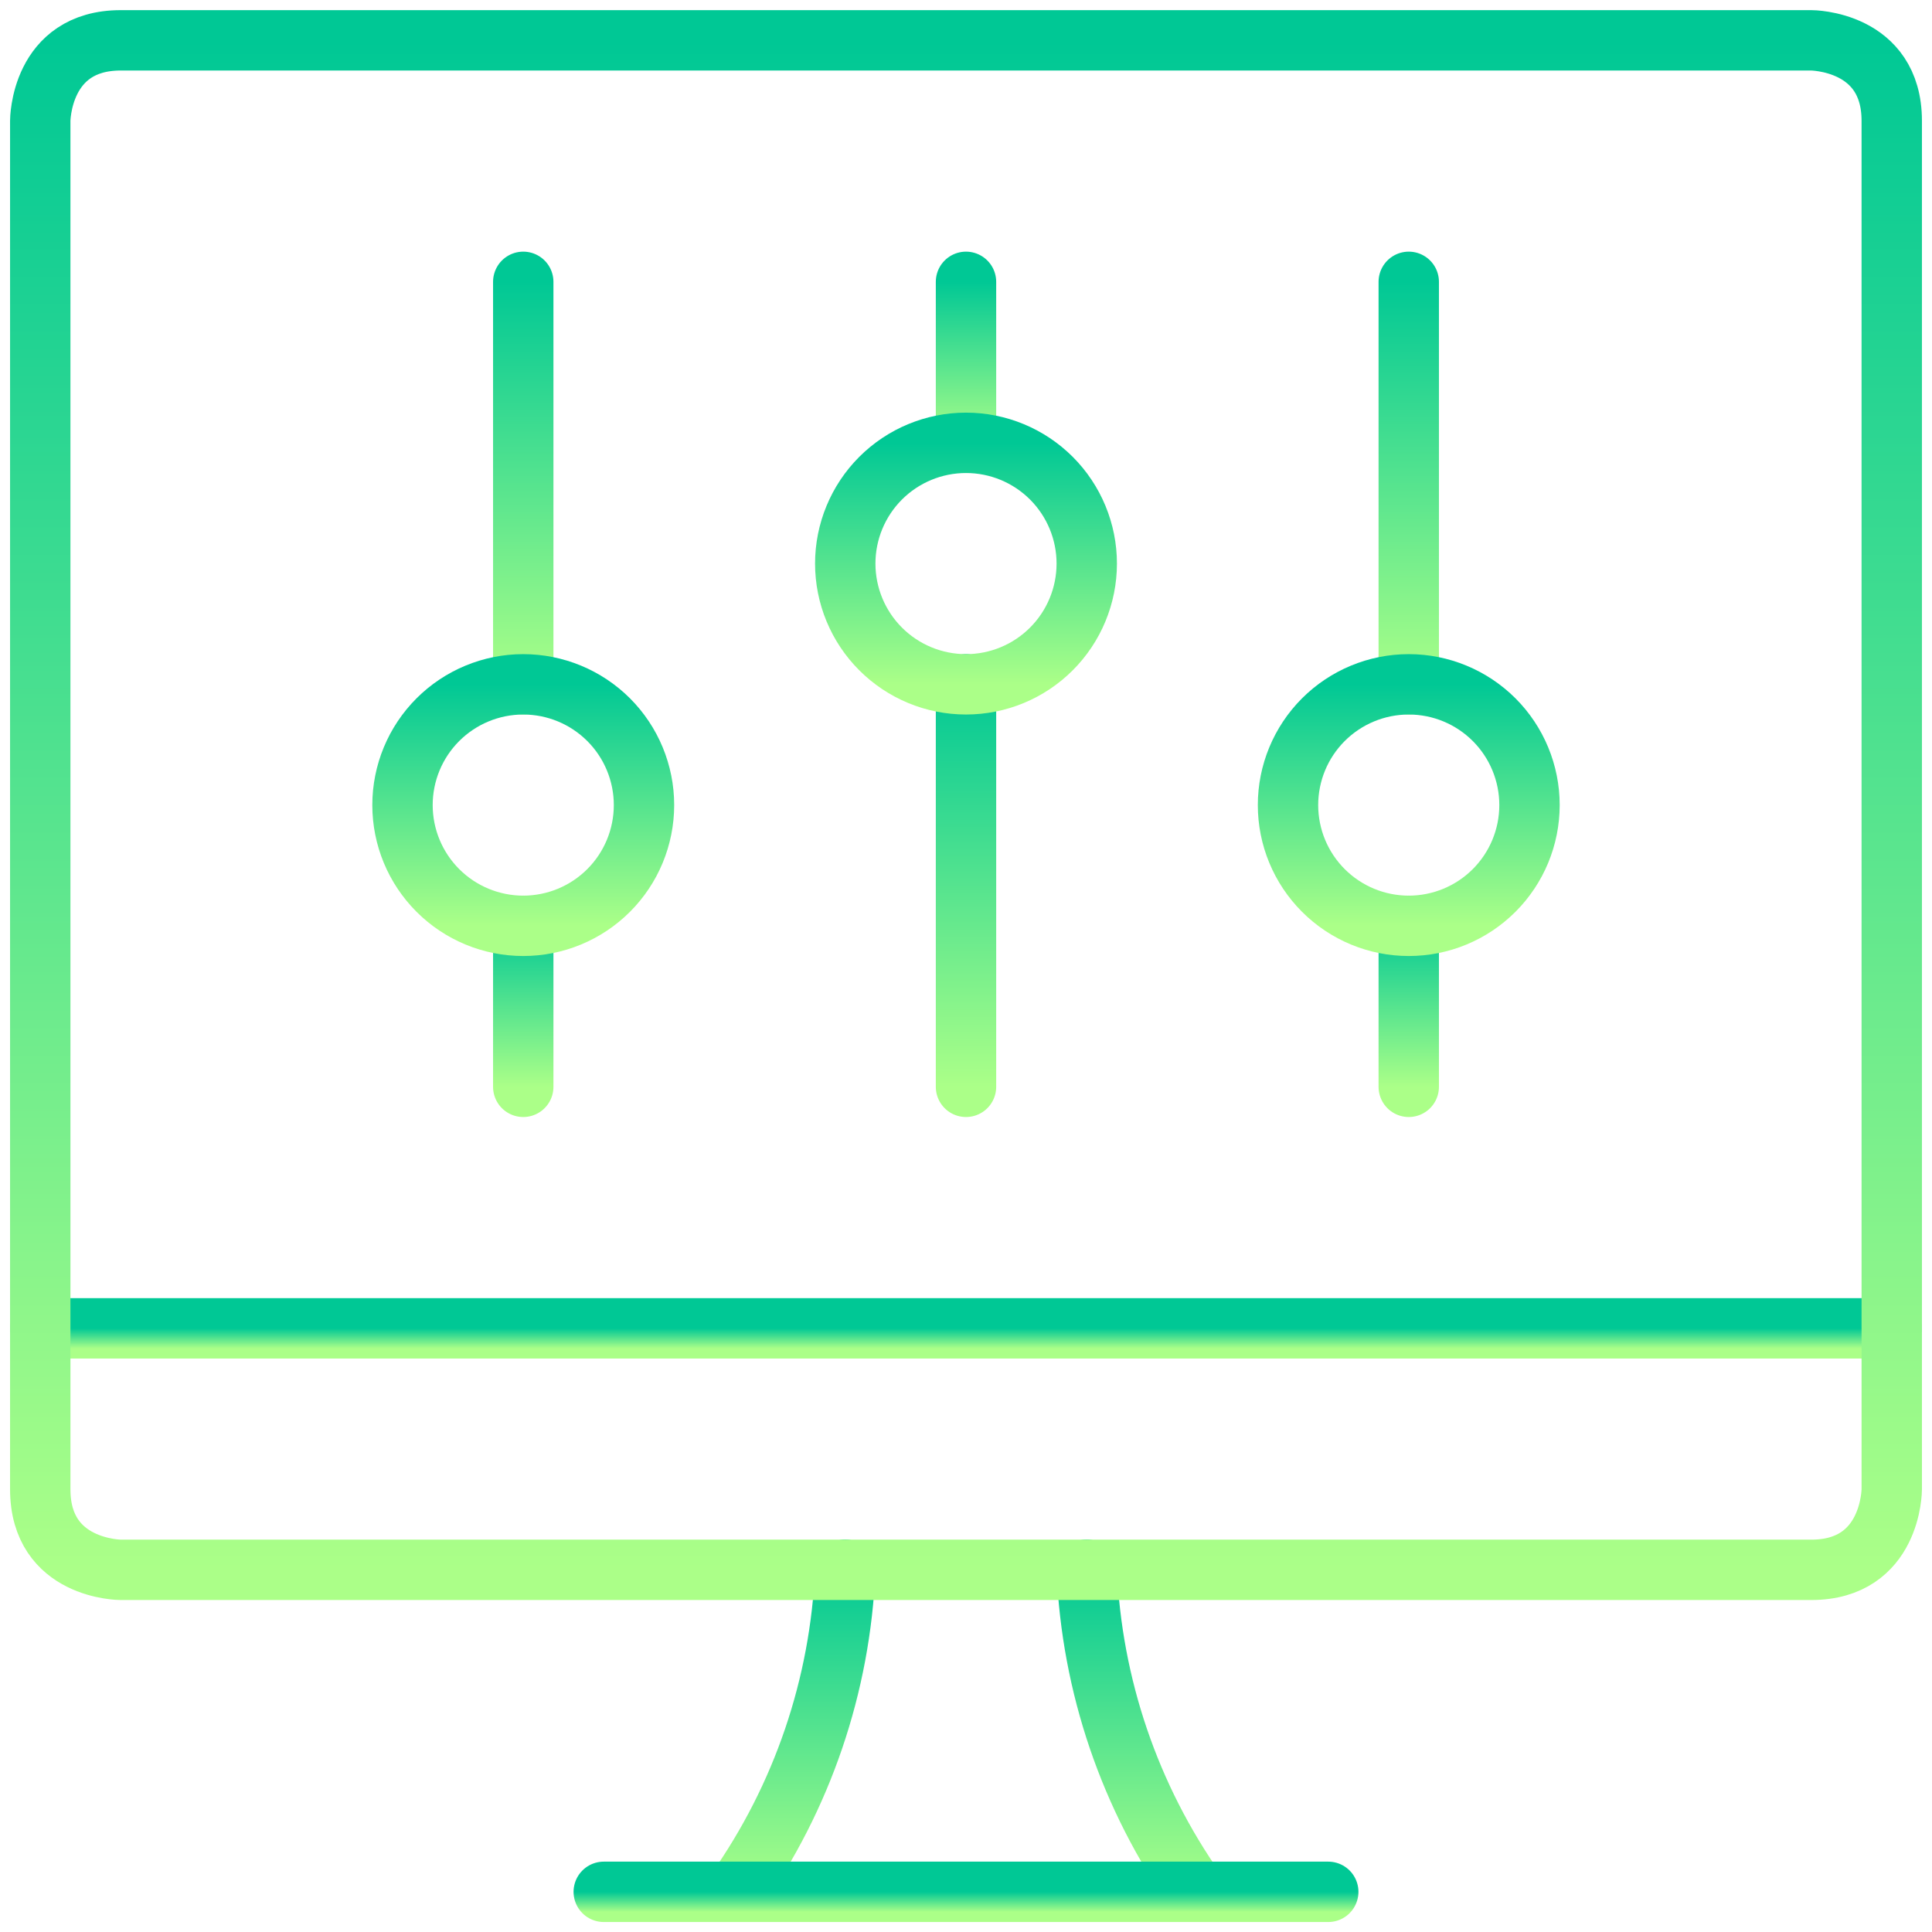 <?xml version="1.0" encoding="UTF-8"?> <svg xmlns="http://www.w3.org/2000/svg" width="96" height="96" viewBox="0 0 96 96" fill="none"><g clip-path="url(#clip0_4137_196)"><path d="M26 46.004V54.004" stroke="url(#paint0_linear_4137_196)" stroke-width="3" stroke-linecap="round" stroke-linejoin="round"></path><path d="M48 14.004V22.004" stroke="url(#paint1_linear_4137_196)" stroke-width="3" stroke-linecap="round" stroke-linejoin="round"></path><path d="M26 34.004V14.004" stroke="url(#paint2_linear_4137_196)" stroke-width="3" stroke-linecap="round" stroke-linejoin="round"></path><path d="M70 46.004V54.004" stroke="url(#paint3_linear_4137_196)" stroke-width="3" stroke-linecap="round" stroke-linejoin="round"></path><path d="M70 34.004V14.004" stroke="url(#paint4_linear_4137_196)" stroke-width="3" stroke-linecap="round" stroke-linejoin="round"></path><path d="M48 54.004V34.004" stroke="url(#paint5_linear_4137_196)" stroke-width="3" stroke-linecap="round" stroke-linejoin="round"></path><path d="M36.552 94C39.867 89.3 41.758 83.746 42 78" stroke="url(#paint6_linear_4137_196)" stroke-width="3" stroke-linecap="round" stroke-linejoin="round"></path><path d="M59.448 94C56.133 89.3 54.242 83.746 54 78" stroke="url(#paint7_linear_4137_196)" stroke-width="3" stroke-linecap="round" stroke-linejoin="round"></path><path d="M30 94.004H66" stroke="url(#paint8_linear_4137_196)" stroke-width="3" stroke-linecap="round" stroke-linejoin="round"></path><path d="M2 66.004H94" stroke="url(#paint9_linear_4137_196)" stroke-width="3" stroke-linecap="round" stroke-linejoin="round"></path><path d="M6 2.004H90C90 2.004 94 2.004 94 6.004V74.004C94 74.004 94 78.004 90 78.004H6C6 78.004 2 78.004 2 74.004V6.004C2 6.004 2 2.004 6 2.004Z" stroke="url(#paint10_linear_4137_196)" stroke-width="3" stroke-linecap="round" stroke-linejoin="round"></path><path d="M20 40.004C20 41.595 20.632 43.121 21.757 44.246C22.883 45.372 24.409 46.004 26 46.004C27.591 46.004 29.117 45.372 30.243 44.246C31.368 43.121 32 41.595 32 40.004C32 38.413 31.368 36.886 30.243 35.761C29.117 34.636 27.591 34.004 26 34.004C24.409 34.004 22.883 34.636 21.757 35.761C20.632 36.886 20 38.413 20 40.004Z" stroke="url(#paint11_linear_4137_196)" stroke-width="3" stroke-linecap="round" stroke-linejoin="round"></path><path d="M42 28.004C42 29.595 42.632 31.121 43.757 32.246C44.883 33.372 46.409 34.004 48 34.004C49.591 34.004 51.117 33.372 52.243 32.246C53.368 31.121 54 29.595 54 28.004C54 26.413 53.368 24.887 52.243 23.761C51.117 22.636 49.591 22.004 48 22.004C46.409 22.004 44.883 22.636 43.757 23.761C42.632 24.887 42 26.413 42 28.004Z" stroke="url(#paint12_linear_4137_196)" stroke-width="3" stroke-linecap="round" stroke-linejoin="round"></path><path d="M64 40.004C64 41.595 64.632 43.121 65.757 44.246C66.883 45.372 68.409 46.004 70 46.004C71.591 46.004 73.117 45.372 74.243 44.246C75.368 43.121 76 41.595 76 40.004C76 38.413 75.368 36.886 74.243 35.761C73.117 34.636 71.591 34.004 70 34.004C68.409 34.004 66.883 34.636 65.757 35.761C64.632 36.886 64 38.413 64 40.004Z" stroke="url(#paint13_linear_4137_196)" stroke-width="3" stroke-linecap="round" stroke-linejoin="round"></path></g><defs><linearGradient id="paint0_linear_4137_196" x1="26.5" y1="46.004" x2="26.5" y2="54.004" gradientUnits="userSpaceOnUse"><stop stop-color="#00C895"></stop><stop offset="1" stop-color="#ABFF88"></stop></linearGradient><linearGradient id="paint1_linear_4137_196" x1="48.5" y1="14.004" x2="48.5" y2="22.004" gradientUnits="userSpaceOnUse"><stop stop-color="#00C895"></stop><stop offset="1" stop-color="#ABFF88"></stop></linearGradient><linearGradient id="paint2_linear_4137_196" x1="26.5" y1="14.004" x2="26.5" y2="34.004" gradientUnits="userSpaceOnUse"><stop stop-color="#00C895"></stop><stop offset="1" stop-color="#ABFF88"></stop></linearGradient><linearGradient id="paint3_linear_4137_196" x1="70.5" y1="46.004" x2="70.5" y2="54.004" gradientUnits="userSpaceOnUse"><stop stop-color="#00C895"></stop><stop offset="1" stop-color="#ABFF88"></stop></linearGradient><linearGradient id="paint4_linear_4137_196" x1="70.5" y1="14.004" x2="70.5" y2="34.004" gradientUnits="userSpaceOnUse"><stop stop-color="#00C895"></stop><stop offset="1" stop-color="#ABFF88"></stop></linearGradient><linearGradient id="paint5_linear_4137_196" x1="48.5" y1="34.004" x2="48.5" y2="54.004" gradientUnits="userSpaceOnUse"><stop stop-color="#00C895"></stop><stop offset="1" stop-color="#ABFF88"></stop></linearGradient><linearGradient id="paint6_linear_4137_196" x1="39.276" y1="78" x2="39.276" y2="94" gradientUnits="userSpaceOnUse"><stop stop-color="#00C895"></stop><stop offset="1" stop-color="#ABFF88"></stop></linearGradient><linearGradient id="paint7_linear_4137_196" x1="56.724" y1="78" x2="56.724" y2="94" gradientUnits="userSpaceOnUse"><stop stop-color="#00C895"></stop><stop offset="1" stop-color="#ABFF88"></stop></linearGradient><linearGradient id="paint8_linear_4137_196" x1="48" y1="94.004" x2="48" y2="95.004" gradientUnits="userSpaceOnUse"><stop stop-color="#00C895"></stop><stop offset="1" stop-color="#ABFF88"></stop></linearGradient><linearGradient id="paint9_linear_4137_196" x1="48" y1="66.004" x2="48" y2="67.004" gradientUnits="userSpaceOnUse"><stop stop-color="#00C895"></stop><stop offset="1" stop-color="#ABFF88"></stop></linearGradient><linearGradient id="paint10_linear_4137_196" x1="48" y1="2.004" x2="48" y2="78.004" gradientUnits="userSpaceOnUse"><stop stop-color="#00C895"></stop><stop offset="1" stop-color="#ABFF88"></stop></linearGradient><linearGradient id="paint11_linear_4137_196" x1="26" y1="34.004" x2="26" y2="46.004" gradientUnits="userSpaceOnUse"><stop stop-color="#00C895"></stop><stop offset="1" stop-color="#ABFF88"></stop></linearGradient><linearGradient id="paint12_linear_4137_196" x1="48" y1="22.004" x2="48" y2="34.004" gradientUnits="userSpaceOnUse"><stop stop-color="#00C895"></stop><stop offset="1" stop-color="#ABFF88"></stop></linearGradient><linearGradient id="paint13_linear_4137_196" x1="70" y1="34.004" x2="70" y2="46.004" gradientUnits="userSpaceOnUse"><stop stop-color="#00C895"></stop><stop offset="1" stop-color="#ABFF88"></stop></linearGradient><clipPath id="clip0_4137_196"><rect width="96" height="96" fill="white"></rect></clipPath></defs></svg> 